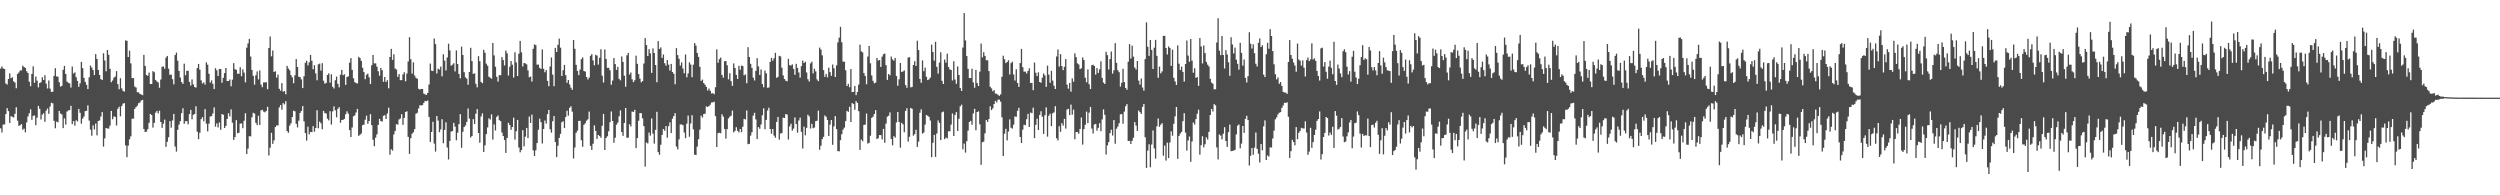<svg xmlns="http://www.w3.org/2000/svg" width="1920" height="150"><path d="M0 52.625h1v45.959H0zM1 51.045h1v50.761H1zM2 52.599h1v43.048H2zM3 52.972h1v42.616H3zM4 64.117h1v23.559H4zM5 64.904h1v18.127H5zM6 60.690h1v24.648H6zM7 56.360h1v38.029H7zM8 60.059h1v29.263H8zM9 59.322h1v30.405H9zM10 62.485h1v27.763H10zM11 63.361h1v24.101H11zM12 67.813h1v14.568H12zM13 56.758h1v35.912H13zM14 55.662h1v41.013H14zM15 54.064h1v42.107H15zM16 54.080h1v41.219H16zM17 50.436h1v49.244H17zM18 51.512h1v47.241H18zM19 52.180h1v49.473H19zM20 54.753h1v39.260H20zM21 56.085h1v33.430H21zM22 62.743h1v24.239H22zM23 66.188h1v17.770H23zM24 56.781h1v35.218H24zM25 50.958h1v38.047H25zM26 63.602h1v25.040H26zM27 58.754h1v37.344H27zM28 61.899h1v28.455H28zM29 67.049h1v14.291H29zM30 63.721h1v19.853H30zM31 63.158h1v28.606H31zM32 59.351h1v28.718H32zM33 61.455h1v25.555H33zM34 57.754h1v35.781H34zM35 64.236h1v20.737H35zM36 67.934h1v15.440H36zM37 61.814h1v25.589H37zM38 68.106h1v13.662H38zM39 70.555h1v8.418H39zM40 70.450h1v8.887H40zM41 58.271h1v34.479H41zM42 52.368h1v46.129H42zM43 58.681h1v34.767H43zM44 58.898h1v35.074H44zM45 63.169h1v22.005H45zM46 66.502h1v20.753H46zM47 65.893h1v21.986H47zM48 53.613h1v44.808H48zM49 50.599h1v40.279H49zM50 56.824h1v38.887H50zM51 62.636h1v23.090H51zM52 63.586h1v21.206H52zM53 64.066h1v20.583H53zM54 67.250h1v14.010H54zM55 51.075h1v44.332H55zM56 56.417h1v36.548H56zM57 55.577h1v40.945H57zM58 59.292h1v33.062H58zM59 62.089h1v31.197H59zM60 66.726h1v16.949H60zM61 64.014h1v22.600H61zM62 47.493h1v47.493H62zM63 52.311h1v38.841H63zM64 59.818h1v29.670H64zM65 62.906h1v22.465H65zM66 65.121h1v19.997H66zM67 68.383h1v12.524H67zM68 59.367h1v33.268H68zM69 50.377h1v49.155H69zM70 51.942h1v52.299H70zM71 53.806h1v42.508H71zM72 57.632h1v41.798H72zM73 41.551h1v53.391H73zM74 45.250h1v58.678H74zM75 53.712h1v39.244H75zM76 57.566h1v34.893H76zM77 60.791h1v28.690H77zM78 61.512h1v24.600H78zM79 40.915h1v71.674H79zM80 46.456h1v59.841H80zM81 54.723h1v43.593H81zM82 38.404h1v60.269H82zM83 42.041h1v56.760H83zM84 52.853h1v43.584H84zM85 63.153h1v22.039H85zM86 61.864h1v29.741H86zM87 59.635h1v29.787H87zM88 58.804h1v30.961H88zM89 54.620h1v41.743H89zM90 64.574h1v18.972H90zM91 68.546h1v13.410H91zM92 60.098h1v29.265H92zM93 67.914h1v13.580H93zM94 69.788h1v9.842H94zM95 70.358h1v8.837H95zM96 31.027h1v80.626H96zM97 31.329h1v89.410H97zM98 43.815h1v68.058H98zM99 38.935h1v68.088H99zM100 48.665h1v56.044H100zM101 60.008h1v31.158H101zM102 60.031h1v31.107H102zM103 66.470h1v17.146H103zM104 67.209h1v15.081H104zM105 70.855h1v10.307H105zM106 70.919h1v8.320H106zM107 72.123h1v6.596H107zM108 72.574h1v4.626H108zM109 73.125h1v3.577H109zM110 42.149h1v56.948H110zM111 50.599h1v50.798H111zM112 57.594h1v43.481H112zM113 58.234h1v40.931H113zM114 55.744h1v38.551H114zM115 64.515h1v23.007H115zM116 64.526h1v23.840H116zM117 54.648h1v43.364H117zM118 55.476h1v38.905H118zM119 61.414h1v25.115H119zM120 62.556h1v22.655H120zM121 63.295h1v23.815H121zM122 67.371h1v17.619H122zM123 61.073h1v32.632H123zM124 51.265h1v46.955H124zM125 51.038h1v43.980H125zM126 52.773h1v39.075H126zM127 44.259h1v68.555H127zM128 42.938h1v65.955H128zM129 52.725h1v52.675H129zM130 57.472h1v35.584H130zM131 57.319h1v40.743H131zM132 60.841h1v31.668H132zM133 64.792h1v22.723H133zM134 42.307h1v70.239H134zM135 40.345h1v76.089H135zM136 46.653h1v53.011H136zM137 54.499h1v41.265H137zM138 59.553h1v33.458H138zM139 63.066h1v23.806H139zM140 64.410h1v18.713H140zM141 48.882h1v46.195H141zM142 57.784h1v35.367H142zM143 54.414h1v38.601H143zM144 54.318h1v41.144H144zM145 62.883h1v24.728H145zM146 65.680h1v18.686H146zM147 61.008h1v30.645H147zM148 64.803h1v23.360H148zM149 66.815h1v20.666H149zM150 67.264h1v14.360H150zM151 52.215h1v48.905H151zM152 49.107h1v57.809H152zM153 53.513h1v48.415H153zM154 61.720h1v29.800H154zM155 64.087h1v25.937H155zM156 63.226h1v29.887H156zM157 64.996h1v18.810H157zM158 47.896h1v47.079H158zM159 49.715h1v51.185H159zM160 56.632h1v38.370H160zM161 63.460h1v26.049H161zM162 61.736h1v27.434H162zM163 64.368h1v22.749H163zM164 68.427h1v14.058H164zM165 52.391h1v44.868H165zM166 53.943h1v40.814H166zM167 58.321h1v39.555H167zM168 53.014h1v41.041H168zM169 53.002h1v46.664H169zM170 63.563h1v24.028H170zM171 59.763h1v28.404H171zM172 56.108h1v42.181H172zM173 52.233h1v44.479H173zM174 62.244h1v29.118H174zM175 62.217h1v24.765H175zM176 61.068h1v28.402H176zM177 66.286h1v17.757H177zM178 61.196h1v33.005H178zM179 48.502h1v58.967H179zM180 53.149h1v52.114H180zM181 53.638h1v38.647H181zM182 56.554h1v45.795H182zM183 56.687h1v45.236H183zM184 51.659h1v43.250H184zM185 58.511h1v36.255H185zM186 53.268h1v45.193H186zM187 55.767h1v36.935H187zM188 63.249h1v23.751H188zM189 36.587h1v81.702H189zM190 33.341h1v80.830H190zM191 29.828h1v74.748H191zM192 43.403h1v61.333H192zM193 53.709h1v36.404H193zM194 58.154h1v28.500H194zM195 64.982h1v22.238H195zM196 57.843h1v36.459H196zM197 54.822h1v41.258H197zM198 60.992h1v27.903H198zM199 54.096h1v41.869H199zM200 64.952h1v19.837H200zM201 66.948h1v17.388H201zM202 63.300h1v22.417H202zM203 63.261h1v23.016H203zM204 63.146h1v22.153H204zM205 68.518h1v13.504H205zM206 36.797h1v82.645H206zM207 28.001h1v85.437H207zM208 43.286h1v58.710H208zM209 38.750h1v71.720H209zM210 55.293h1v52.476H210zM211 54.726h1v42.854H211zM212 59.651h1v36.683H212zM213 57.269h1v39.013H213zM214 68.211h1v14.294H214zM215 69.621h1v10.998H215zM216 63.849h1v20.396H216zM217 70.393h1v8.768H217zM218 69.875h1v10.304H218zM219 72.400h1v5.301H219zM220 50.565h1v50.098H220zM221 52.604h1v49.370H221zM222 53.952h1v42.517H222zM223 57.697h1v36.999H223zM224 59.413h1v30.496H224zM225 63.899h1v21.133H225zM226 57.784h1v27.731H226zM227 45.339h1v49.727H227zM228 51.448h1v46.413H228zM229 58.907h1v33.755H229zM230 59.219h1v27.525H230zM231 60.963h1v24.213H231zM232 67.644h1v13.802H232zM233 58.575h1v34.630H233zM234 48.239h1v53.998H234zM235 46.639h1v61.329H235zM236 50.237h1v47.067H236zM237 47.855h1v55.291H237zM238 42.192h1v59.129H238zM239 46.662h1v54.824H239zM240 53.206h1v43.643H240zM241 50.095h1v51.002H241zM242 56.394h1v41.892H242zM243 61.633h1v22.982H243zM244 49.395h1v49.132H244zM245 48.855h1v44.577H245zM246 54.234h1v40.453H246zM247 48.555h1v50.775H247zM248 61.947h1v23.245H248zM249 64.238h1v22.586H249zM250 63.622h1v23.570H250zM251 57.584h1v33.536H251zM252 56.328h1v36.140H252zM253 63.506h1v21.895H253zM254 57.060h1v38.615H254zM255 66.614h1v18.965H255zM256 67.950h1v13.749H256zM257 61.626h1v23.096H257zM258 58.765h1v31.345H258zM259 64.391h1v19.238H259zM260 67.090h1v15.166H260zM261 57.339h1v36.919H261zM262 53.719h1v38.461H262zM263 57.749h1v34.277H263zM264 57.051h1v34.243H264zM265 65.199h1v22.540H265zM266 59.143h1v26.376H266zM267 58.642h1v28.661H267zM268 48.116h1v51.817H268zM269 44.575h1v60.661H269zM270 53.664h1v44.245H270zM271 60.130h1v29.192H271zM272 63.135h1v25.477H272zM273 63.815h1v22.556H273zM274 64.119h1v19.560H274zM275 43.659h1v60.702H275zM276 44.591h1v58.955H276zM277 46.779h1v55.708H277zM278 51.991h1v44.158H278zM279 55.332h1v40.386H279zM280 60.802h1v31.155H280zM281 57.397h1v31.439H281zM282 56.525h1v38.578H282zM283 59.344h1v33.659H283zM284 64.572h1v23.149H284zM285 50.121h1v45.982H285zM286 42.229h1v65.121H286zM287 48.656h1v63.625H287zM288 48.704h1v57.040H288zM289 51.176h1v52.011H289zM290 54.721h1v41.217H290zM291 58.136h1v33.165H291zM292 52.190h1v40.860H292zM293 53.966h1v39.434H293zM294 62.805h1v26.134H294zM295 59.159h1v29.320H295zM296 62.913h1v28.503H296zM297 61.585h1v25.575H297zM298 67.815h1v14.914H298zM299 43.751h1v75.085H299zM300 37.511h1v77.110H300zM301 45.973h1v69.674H301zM302 41.673h1v61.574H302zM303 52.629h1v47.946H303zM304 53.405h1v41.945H304zM305 58.969h1v36.795H305zM306 56.895h1v34.854H306zM307 61.585h1v29.471H307zM308 61.480h1v26.216H308zM309 57.150h1v38.745H309zM310 55.508h1v34.991H310zM311 62.428h1v23.614H311zM312 56.490h1v28.974H312zM313 47.207h1v57.891H313zM314 28.592h1v89.557H314zM315 45.444h1v60.741H315zM316 56.536h1v46.243H316zM317 47.880h1v53.687H317zM318 58.076h1v41.087H318zM319 59.786h1v27.576H319zM320 60.514h1v26.134H320zM321 68.138h1v15.179H321zM322 68.745h1v12.096H322zM323 68.278h1v12.698H323zM324 68.317h1v12.376H324zM325 71.807h1v7.267H325zM326 72.441h1v5.065H326zM327 72.915h1v4.875H327zM328 71.361h1v5.782H328zM329 64.888h1v24.907H329zM330 48.843h1v60.157H330zM331 54.268h1v47.102H331zM332 54.572h1v38.985H332zM333 29.588h1v80.720H333zM334 33.872h1v82.553H334zM335 56.435h1v32.629H335zM336 52.673h1v39.924H336zM337 53.421h1v48.102H337zM338 51.077h1v48.344H338zM339 58.548h1v32.975H339zM340 41.700h1v68.324H340zM341 46.529h1v53.270H341zM342 54.142h1v39.819H342zM343 44.126h1v69.193H343zM344 33.598h1v88.877H344zM345 38.692h1v69.541H345zM346 50.436h1v50.610H346zM347 49.644h1v51.015H347zM348 48.598h1v45.740H348zM349 54.824h1v42.400H349zM350 38.759h1v68.955H350zM351 49.205h1v52.737H351zM352 56.781h1v38.532H352zM353 60.155h1v27.500H353zM354 35.765h1v77.758H354zM355 42.181h1v59.001H355zM356 55.449h1v42.151H356zM357 59.399h1v36.976H357zM358 60.455h1v33.192H358zM359 65.076h1v18.230H359zM360 55.291h1v35.866H360zM361 36.708h1v68.928H361zM362 46.946h1v57.493H362zM363 56.705h1v34.811H363zM364 56.342h1v38.947H364zM365 64.336h1v22.982H365zM366 67.078h1v16.734H366zM367 43.144h1v58.978H367zM368 47.015h1v62.583H368zM369 62.945h1v26.498H369zM370 63.881h1v23.186H370zM371 38.271h1v78.454H371zM372 40.489h1v71.120H372zM373 48.896h1v54.087H373zM374 50.500h1v47.385H374zM375 58.878h1v32.021H375zM376 59.729h1v32.064H376zM377 60.459h1v27.420H377zM378 33.030h1v74.199H378zM379 42.533h1v53.011H379zM380 51.260h1v49.004H380zM381 58.976h1v30.769H381zM382 62.650h1v26.047H382zM383 57.671h1v34.618H383zM384 57.820h1v35.234H384zM385 43.874h1v57.907H385zM386 46.145h1v58.294H386zM387 50.267h1v57.312H387zM388 38.825h1v78.616H388zM389 40.915h1v65.007H389zM390 58.024h1v36.275H390zM391 51.242h1v44.792H391zM392 46.896h1v52.808H392zM393 49.738h1v47.811H393zM394 59.553h1v30.794H394zM395 40.134h1v67.060H395zM396 47.914h1v52.908H396zM397 58.347h1v33.760H397zM398 41.235h1v72.089H398zM399 31.458h1v85.551H399zM400 40.199h1v75.053H400zM401 51.043h1v48.935H401zM402 48.372h1v64.039H402zM403 48.713h1v56.266H403zM404 49.468h1v48.788H404zM405 54.046h1v52.048H405zM406 59.363h1v30.125H406zM407 58.765h1v35.685H407zM408 62.601h1v25.394H408zM409 37.470h1v78.024H409zM410 34.042h1v85.748H410zM411 34.637h1v80.832H411zM412 49.617h1v60.265H412zM413 49.594h1v50.050H413zM414 52.114h1v39.036H414zM415 52.947h1v40.917H415zM416 37.935h1v72.233H416zM417 52.819h1v46.262H417zM418 55.502h1v37.067H418zM419 53.792h1v41.123H419zM420 62.116h1v25.582H420zM421 66.206h1v18.221H421zM422 51.100h1v48.157H422zM423 44.122h1v57.749H423zM424 57.319h1v35.836H424zM425 66.183h1v22.941H425zM426 36.749h1v72.306H426zM427 39.940h1v80.743H427zM428 34.387h1v77.541H428zM429 29.668h1v76.204H429zM430 36.596h1v66.158H430zM431 58.408h1v35.433H431zM432 53.925h1v39.226H432zM433 49.816h1v48.550H433zM434 57.770h1v32.087H434zM435 63.556h1v21.497H435zM436 61.377h1v27.470H436zM437 64.888h1v17.942H437zM438 67.385h1v14.291H438zM439 68.944h1v16.802H439zM440 30.672h1v91.056H440zM441 37.500h1v75.806H441zM442 49.763h1v52.217H442zM443 54.478h1v45.870H443zM444 57.699h1v35.184H444zM445 53.382h1v39.384H445zM446 45.415h1v62.292H446zM447 44.078h1v68.600H447zM448 54.529h1v41.329H448zM449 55.007h1v39.706H449zM450 59.063h1v33.632H450zM451 61.054h1v30.592H451zM452 59.605h1v26.090H452zM453 42.911h1v69.054H453zM454 41.599h1v73.533H454zM455 46.387h1v64.025H455zM456 50.185h1v46.111H456zM457 42.062h1v58.454H457zM458 42.705h1v63.988H458zM459 49.626h1v54.012H459zM460 44.334h1v60.136H460zM461 37.848h1v67.934H461zM462 58.136h1v38.493H462zM463 63.400h1v24.088H463zM464 37.983h1v77.209H464zM465 45.261h1v60.732H465zM466 52.105h1v52.517H466zM467 52.071h1v48.793H467zM468 54.016h1v39.848H468zM469 65.073h1v20.522H469zM470 61.855h1v31.084H470zM471 44.586h1v65.094H471zM472 49.228h1v56.559H472zM473 53.730h1v42.057H473zM474 51.357h1v42.796H474zM475 60.578h1v28.775H475zM476 61.702h1v23.096H476zM477 43.357h1v58.056H477zM478 47.569h1v56.797H478zM479 58.143h1v36.271H479zM480 66.589h1v16.349H480zM481 42.508h1v63.258H481zM482 40.624h1v65.119H482zM483 57.259h1v38.155H483zM484 55.698h1v41.444H484zM485 60.931h1v24.742H485zM486 63.103h1v22.909H486zM487 61.652h1v22.710H487zM488 42.730h1v71.015H488zM489 48.985h1v57.044H489zM490 56.905h1v35.804H490zM491 60.416h1v26.443H491zM492 63.242h1v23.767H492zM493 62.283h1v28.658H493zM494 48.775h1v48.072H494zM495 29.304h1v98.662H495zM496 34.600h1v74.892H496zM497 42.984h1v67.204H497zM498 37.766h1v64.025H498zM499 40.956h1v63.174H499zM500 55.957h1v35.017H500zM501 37.152h1v65.488H501zM502 40.686h1v69.619H502zM503 49.903h1v49.850H503zM504 63.201h1v22.662H504zM505 31.577h1v85.249H505zM506 37.564h1v81.322H506zM507 36.406h1v74.755H507zM508 44.444h1v59.196H508zM509 41.805h1v57.271H509zM510 48.521h1v51.897H510zM511 50.439h1v46.360H511zM512 46.062h1v59.651H512zM513 49.590h1v47.344H513zM514 54.172h1v39.846H514zM515 49.081h1v53.128H515zM516 55.282h1v35.866H516zM517 56.692h1v32.387H517zM518 64.700h1v22.181H518zM519 36.946h1v75.581H519zM520 42.329h1v72.345H520zM521 45.154h1v61.880H521zM522 50.311h1v45.293H522zM523 47.923h1v47.642H523zM524 52.638h1v43.524H524zM525 56.282h1v45.504H525zM526 41.805h1v64.309H526zM527 59.404h1v35.582H527zM528 56.376h1v32.371H528zM529 47.848h1v57.150H529zM530 49.548h1v45.296H530zM531 59.285h1v29.198H531zM532 49.654h1v49.702H532zM533 33.083h1v85.693H533zM534 35.028h1v84.000H534zM535 40.647h1v71.922H535zM536 43.680h1v63.217H536zM537 51.308h1v48.269H537zM538 62.091h1v26.729H538zM539 61.139h1v29.148H539zM540 63.808h1v23.788H540zM541 65.089h1v22.186H541zM542 66.724h1v14.973H542zM543 69.475h1v12.632H543zM544 67.980h1v13.550H544zM545 69.756h1v10.691H545zM546 71.761h1v6.988H546zM547 71.539h1v7.075H547zM548 72.404h1v5.727H548zM549 66.948h1v22.311H549zM550 37.910h1v75.005H550zM551 48.198h1v54.037H551zM552 45.422h1v56.536H552zM553 44.225h1v58.136H553zM554 57.541h1v30.224H554zM555 59.651h1v29.967H555zM556 47.051h1v51.965H556zM557 46.838h1v59.626H557zM558 50.137h1v49.111H558zM559 60.910h1v30.045H559zM560 56.200h1v33.378H560zM561 62.377h1v26.445H561zM562 65.957h1v19.020H562zM563 48.701h1v52.988H563zM564 52.167h1v48.331H564zM565 57.488h1v40.215H565zM566 60.610h1v39.890H566zM567 50.528h1v51.153H567zM568 53.540h1v45.550H568zM569 50.356h1v51.194H569zM570 50.800h1v46.529H570zM571 57.797h1v33.476H571zM572 57.188h1v34.573H572zM573 63.922h1v20.908H573zM574 36.243h1v74.483H574zM575 43.783h1v66.650H575zM576 48.983h1v55.165H576zM577 52.128h1v49.427H577zM578 59.589h1v29.171H578zM579 61.816h1v24.811H579zM580 54.421h1v37.337H580zM581 44.703h1v62.112H581zM582 51.036h1v46.555H582zM583 57.564h1v41.297H583zM584 53.357h1v42.208H584zM585 64.508h1v24.035H585zM586 67.035h1v16.159H586zM587 54.156h1v45.081H587zM588 56.337h1v35.781H588zM589 67.408h1v17.471H589zM590 67.181h1v15.541H590zM591 47.603h1v51.453H591zM592 44.485h1v58.191H592zM593 46.607h1v52.464H593zM594 44.753h1v59.381H594zM595 40.592h1v65.188H595zM596 59.811h1v33.836H596zM597 58.967h1v30.835H597zM598 42.831h1v64.375H598zM599 43.332h1v59.173H599zM600 52.000h1v50.244H600zM601 57.893h1v32.476H601zM602 60.681h1v29.947H602zM603 61.993h1v25.610H603zM604 62.432h1v25.557H604zM605 45.195h1v61.956H605zM606 50.040h1v47.058H606zM607 50.352h1v44.671H607zM608 49.464h1v50.899H608zM609 52.865h1v45.889H609zM610 57.424h1v32.714H610zM611 48.983h1v46.275H611zM612 52.123h1v49.759H612zM613 55.646h1v36.868H613zM614 59.640h1v30.654H614zM615 50.798h1v50.404H615zM616 46.614h1v67.454H616zM617 48.457h1v48.768H617zM618 47.392h1v56.568H618zM619 55.648h1v42.545H619zM620 60.883h1v27.214H620zM621 62.615h1v26.784H621zM622 48.715h1v50.011H622zM623 47.337h1v47.779H623zM624 56.362h1v42.096H624zM625 52.778h1v45.156H625zM626 54.822h1v38.258H626zM627 60.990h1v31.757H627zM628 62.327h1v22.678H628zM629 36.580h1v78.417H629zM630 38.109h1v73.759H630zM631 42.476h1v64.387H631zM632 53.806h1v51.302H632zM633 59.001h1v29.681H633zM634 56.760h1v33.012H634zM635 59.377h1v32.808H635zM636 51.956h1v52.508H636zM637 55.405h1v40.297H637zM638 58.228h1v33.945H638zM639 49.562h1v61.652H639zM640 52.423h1v44.673H640zM641 59.127h1v30.054H641zM642 50.157h1v48.994H642zM643 32.581h1v83.450H643zM644 28.919h1v87.332H644zM645 20.590h1v87.080H645zM646 32.476h1v70.615H646zM647 47.285h1v52.265H647zM648 47.367h1v50.620H648zM649 53.973h1v39.070H649zM650 66.085h1v19.073H650zM651 64.375h1v21.542H651zM652 66.971h1v15.060H652zM653 52.988h1v40.725H653zM654 70.724h1v8.432H654zM655 70.537h1v9.412H655zM656 65.975h1v18.306H656zM657 73.048h1v4.660H657zM658 70.638h1v8.395H658zM659 64.970h1v20.435H659zM660 34.284h1v80.800H660zM661 39.420h1v67.776H661zM662 40.192h1v68.301H662zM663 56.104h1v39.837H663zM664 58.326h1v37.351H664zM665 64.728h1v22.488H665zM666 43.394h1v66.866H666zM667 35.346h1v74.325H667zM668 48.596h1v55.664H668zM669 57.962h1v32.547H669zM670 62.036h1v27.610H670zM671 63.963h1v23.646H671zM672 63.444h1v21.162H672zM673 44.474h1v62.258H673zM674 46.527h1v59.672H674zM675 46.058h1v57.664H675zM676 51.430h1v52.368H676zM677 43.497h1v63.579H677zM678 41.663h1v57.349H678zM679 41.125h1v68.481H679zM680 50.093h1v44.854H680zM681 61.338h1v28.283H681zM682 56.877h1v32.009H682zM683 57.841h1v28.464H683zM684 43.435h1v63.304H684zM685 45.596h1v66.030H685zM686 46.587h1v57.994H686zM687 44.479h1v61.224H687zM688 58.399h1v35.680H688zM689 65.824h1v20.130H689zM690 60.871h1v32.810H690zM691 48.402h1v64.986H691zM692 55.231h1v39.150H692zM693 54.840h1v40.661H693zM694 54.060h1v47.509H694zM695 65.343h1v19.885H695zM696 67.415h1v15.745H696zM697 44.199h1v64.570H697zM698 43.938h1v61.068H698zM699 67.142h1v15.756H699zM700 66.726h1v16.825H700zM701 49.889h1v54.316H701zM702 46.978h1v56.108H702zM703 50.656h1v49.047H703zM704 31.245h1v81.601H704zM705 38.464h1v70.299H705zM706 60.635h1v25.948H706zM707 63.611h1v20.368H707zM708 46.374h1v56.207H708zM709 54.691h1v47.072H709zM710 51.913h1v43.771H710zM711 58.928h1v29.457H711zM712 61.485h1v27.379H712zM713 60.910h1v28.915H713zM714 59.569h1v33.014H714zM715 34.316h1v86.391H715zM716 39.910h1v69.786H716zM717 46.598h1v57.010H717zM718 32.117h1v88.339H718zM719 51.363h1v51.217H719zM720 56.527h1v35.985H720zM721 48.083h1v46.330H721zM722 40.141h1v67.497H722zM723 62.000h1v24.282H723zM724 64.536h1v21.188H724zM725 45.728h1v61.146H725zM726 48.104h1v57.495H726zM727 41.238h1v65.124H727zM728 51.494h1v49.331H728zM729 53.371h1v47.447H729zM730 53.725h1v41.968H730zM731 61.796h1v25.404H731zM732 47.040h1v57.420H732zM733 61.066h1v27.180H733zM734 64.339h1v21.764H734zM735 51.038h1v49.585H735zM736 57.616h1v33.588H736zM737 67.616h1v14.046H737zM738 69.862h1v10.501H738zM739 36.486h1v78.184H739zM740 10.046h1v100.246H740zM741 31.004h1v86.169H741zM742 43.046h1v65.378H742zM743 52.879h1v47.445H743zM744 59.958h1v33.728H744zM745 59.965h1v32.813H745zM746 52.769h1v43.082H746zM747 63.279h1v23.845H747zM748 67.387h1v16.225H748zM749 53.751h1v46.266H749zM750 63.812h1v22.211H750zM751 66.060h1v19.423H751zM752 55.014h1v40.494H752zM753 33.479h1v93.141H753zM754 44.087h1v65.192H754zM755 40.084h1v68.678H755zM756 42.902h1v59.502H756zM757 46.236h1v45.921H757zM758 46.319h1v47.260H758zM759 54.600h1v36.777H759zM760 66.614h1v15.042H760zM761 67.884h1v16.718H761zM762 70.104h1v13.108H762zM763 69.237h1v10.629H763zM764 71.871h1v5.608H764zM765 72.013h1v6.658H765zM766 72.908h1v3.694H766zM767 73.618h1v2.852H767zM768 72.494h1v5.608H768zM769 58.926h1v31.197H769zM770 42.773h1v77.062H770zM771 45.513h1v57.198H771zM772 48.509h1v50.430H772zM773 47.589h1v60.246H773zM774 46.289h1v54.742H774zM775 57.204h1v34.509H775zM776 48.493h1v49.594H776zM777 47.372h1v51.400H777zM778 57.166h1v38.571H778zM779 61.837h1v27.599H779zM780 53.213h1v36.475H780zM781 63.769h1v21.323H781zM782 66.747h1v16.029H782zM783 48.434h1v56.744H783zM784 37.569h1v72.269H784zM785 51.633h1v47.935H785zM786 55.055h1v40.805H786zM787 54.966h1v41.210H787zM788 56.499h1v35.069H788zM789 54.543h1v32.922H789zM790 52.460h1v45.012H790zM791 63.739h1v22.705H791zM792 63.609h1v23.309H792zM793 69.255h1v13.422H793zM794 47.999h1v58.072H794zM795 55.868h1v40.031H795zM796 58.401h1v32.803H796zM797 55.543h1v44.273H797zM798 62.993h1v25.255H798zM799 63.547h1v21.918H799zM800 59.642h1v30.034H800zM801 56.429h1v46.436H801zM802 57.882h1v30.624H802zM803 66.714h1v15.770H803zM804 50.359h1v54.616H804zM805 57.291h1v31.657H805zM806 63.535h1v23.774H806zM807 54.373h1v42.513H807zM808 61.922h1v25.097H808zM809 65.838h1v20.471H809zM810 68.344h1v13.234H810zM811 43.348h1v62.833H811zM812 37.981h1v69.871H812zM813 51.080h1v45.879H813zM814 41.572h1v59.653H814zM815 50.757h1v43.881H815zM816 53.865h1v42.602H816zM817 51.286h1v40.006H817zM818 45.374h1v53.405H818zM819 64.966h1v19.153H819zM820 68.120h1v15.436H820zM821 63.723h1v24.683H821zM822 70.422h1v9.888H822zM823 60.235h1v27.876H823zM824 62.755h1v21.481H824zM825 40.972h1v65.964H825zM826 43.872h1v57.523H826zM827 48.660h1v52.757H827zM828 49.498h1v53.236H828zM829 53.078h1v45.953H829zM830 52.446h1v37.823H830zM831 44.083h1v66.991H831zM832 46.124h1v53.053H832zM833 59.704h1v36.143H833zM834 63.167h1v22.543H834zM835 53.281h1v41.359H835zM836 64.732h1v21.778H836zM837 68.333h1v13.815H837zM838 50.075h1v48.644H838zM839 49.715h1v52.844H839zM840 50.665h1v44.943H840zM841 57.271h1v37.930H841zM842 52.256h1v48.074H842zM843 55.998h1v42.201H843zM844 53.238h1v41.370H844zM845 47.127h1v53.622H845zM846 59.825h1v31.867H846zM847 63.407h1v20.627H847zM848 64.458h1v23.689H848zM849 39.766h1v78.902H849zM850 42.329h1v69.335H850zM851 53.403h1v55.758H851zM852 45.383h1v56.886H852zM853 39.585h1v60.047H853zM854 56.502h1v47.585H854zM855 53.984h1v38.221H855zM856 33.112h1v77.271H856zM857 48.262h1v50.622H857zM858 53.931h1v43.291H858zM859 55.435h1v39.240H859zM860 66.488h1v21.313H860zM861 63.609h1v24.001H861zM862 52.819h1v42.206H862zM863 63.025h1v22.687H863zM864 67.541h1v14.058H864zM865 68.962h1v11.037H865zM866 47.372h1v60.938H866zM867 33.886h1v74.318H867zM868 45.010h1v65.556H868zM869 35.060h1v73.071H869zM870 43.522h1v62.254H870zM871 51.874h1v41.865H871zM872 53.380h1v43.064H872zM873 46.864h1v53.689H873zM874 61.887h1v23.019H874zM875 64.982h1v21.133H875zM876 60.322h1v27.200H876zM877 67.248h1v14.804H877zM878 69.653h1v10.190H878zM879 45.435h1v60.001H879zM880 17.148h1v111.841H880zM881 35.912h1v79.752H881zM882 42.913h1v67.941H882zM883 30.739h1v97.733H883zM884 38.303h1v72.677H884zM885 52.959h1v47.250H885zM886 36.603h1v77.399H886zM887 30.613h1v91.264H887zM888 42.870h1v54.172H888zM889 59.752h1v31.270H889zM890 51.125h1v46.241H890zM891 56.307h1v39.448H891zM892 54.840h1v39.787H892zM893 27.537h1v92.013H893zM894 27.548h1v84.295H894zM895 36.882h1v86.485H895zM896 41.837h1v67.731H896zM897 35.703h1v85.748H897zM898 36.804h1v72.668H898zM899 50.578h1v50.297H899zM900 38.166h1v66.069H900zM901 59.740h1v35.339H901zM902 62.565h1v26.779H902zM903 65.213h1v16.951H903zM904 34.863h1v87.149H904zM905 48.919h1v55.467H905zM906 53.778h1v48.777H906zM907 51.187h1v50.070H907zM908 55.225h1v37.786H908zM909 62.677h1v24.277H909zM910 49.136h1v52.760H910zM911 31.128h1v84.556H911zM912 42.689h1v65.252H912zM913 47.443h1v57.394H913zM914 29.935h1v94.318H914zM915 46.614h1v62.052H915zM916 55.863h1v38.235H916zM917 52.416h1v43.208H917zM918 59.791h1v31.682H918zM919 59.168h1v28.207H919zM920 65.943h1v18.297H920zM921 29.251h1v89.513H921zM922 35.696h1v75.774H922zM923 48.740h1v55.923H923zM924 34.923h1v78.218H924zM925 40.764h1v70.038H925zM926 47.548h1v57.932H926zM927 49.690h1v57.488H927zM928 51.045h1v50.235H928zM929 60.528h1v27.793H929zM930 63.375h1v20.290H930zM931 64.311h1v21.364H931zM932 68.562h1v11.410H932zM933 68.573h1v12.302H933zM934 32.634h1v80.571H934zM935 13.980h1v108.424H935zM936 38.896h1v64.414H936zM937 42.320h1v61.798H937zM938 27.601h1v79.465H938zM939 42.215h1v60.468H939zM940 52.558h1v45.138H940zM941 38.486h1v69.814H941zM942 41.840h1v70.951H942zM943 47.818h1v53.696H943zM944 58.216h1v37.498H944zM945 28.601h1v87.545H945zM946 34.145h1v81.784H946zM947 41.045h1v74.572H947zM948 36.541h1v78.566H948zM949 45.843h1v57.367H949zM950 49.006h1v47.514H950zM951 53.435h1v42.155H951zM952 32.874h1v81.061H952zM953 40.615h1v69.651H953zM954 50.443h1v46.339H954zM955 45.692h1v56.369H955zM956 59.809h1v31.474H956zM957 63.325h1v25.621H957zM958 58.507h1v33.726H958zM959 24.776h1v102.335H959zM960 33.593h1v86.057H960zM961 37.248h1v76.458H961zM962 34.064h1v84.844H962zM963 40.869h1v72.535H963zM964 48.935h1v52.876H964zM965 51.038h1v63.286H965zM966 32.849h1v85.197H966zM967 29.535h1v95.293H967zM968 36.122h1v74.524H968zM969 34.751h1v80.658H969zM970 57.301h1v39.700H970zM971 59.205h1v33.279H971zM972 41.695h1v81.187H972zM973 32.854h1v86.531H973zM974 37.404h1v82.885H974zM975 22.350h1v90.873H975zM976 27.631h1v85.675H976zM977 39.217h1v67.202H977zM978 49.342h1v50.938H978zM979 57.035h1v34.618H979zM980 60.963h1v29.130H980zM981 59.447h1v28.423H981zM982 64.343h1v22.231H982zM983 63.020h1v23.117H983zM984 66.021h1v16.832H984zM985 70.571h1v10.414H985zM986 71.027h1v7.942H986zM987 71.100h1v7.977H987zM988 72.086h1v6.468H988zM989 47.589h1v42.114H989zM990 30.780h1v90.548H990zM991 42.224h1v73.917H991zM992 45.039h1v62.341H992zM993 48.006h1v61.084H993zM994 50.356h1v61.285H994zM995 55.071h1v42.567H995zM996 33.449h1v73.450H996zM997 45.737h1v56.232H997zM998 46.628h1v53.876H998zM999 50.434h1v47.713H999zM1000 46.362h1v52.254H1000zM1001 51.965h1v46.754H1001zM1002 58.743h1v34.463H1002zM1003 46.172h1v55.602H1003zM1004 44.183h1v74.764H1004zM1005 46.914h1v69.521H1005zM1006 45.566h1v52.583H1006zM1007 33.344h1v80.193H1007zM1008 45.683h1v63.476H1008zM1009 44.845h1v58.852H1009zM1010 46.779h1v52.810H1010zM1011 54.472h1v38.345H1011zM1012 58.415h1v32.970H1012zM1013 61.846h1v23.779H1013zM1014 37.136h1v85.410H1014zM1015 36.623h1v81.814H1015zM1016 51.075h1v54.124H1016zM1017 47.665h1v54.446H1017zM1018 55.085h1v34.749H1018zM1019 60.473h1v30.267H1019zM1020 51.160h1v52.911H1020zM1021 46.536h1v55.309H1021zM1022 52.059h1v51.569H1022zM1023 57.033h1v40.292H1023zM1024 32.094h1v81.532H1024zM1025 62.187h1v23.096H1025zM1026 65.192h1v23.618H1026zM1027 49.590h1v49.935H1027zM1028 52.677h1v46.211H1028zM1029 56.394h1v41.071H1029zM1030 59.312h1v31.423H1030zM1031 39.356h1v65.520H1031zM1032 37.852h1v71.381H1032zM1033 40.075h1v68.614H1033zM1034 51.203h1v53.490H1034zM1035 57.248h1v44.410H1035zM1036 54.641h1v39.411H1036zM1037 62.700h1v29.416H1037zM1038 43.556h1v70.306H1038zM1039 39.084h1v65.833H1039zM1040 55.069h1v39.551H1040zM1041 59.525h1v34.694H1041zM1042 64.574h1v21.048H1042zM1043 60.464h1v27.974H1043zM1044 50.148h1v52.464H1044zM1045 43.847h1v69.466H1045zM1046 34.728h1v68.118H1046zM1047 45.985h1v58.504H1047zM1048 44.769h1v59.042H1048zM1049 45.541h1v58.472H1049zM1050 57.323h1v33.783H1050zM1051 36.037h1v68.438H1051zM1052 38.770h1v74.206H1052zM1053 51.611h1v44.456H1053zM1054 54.048h1v41.643H1054zM1055 51.448h1v46.490H1055zM1056 54.126h1v40.196H1056zM1057 57.788h1v34.971H1057zM1058 48.312h1v55.202H1058zM1059 39.246h1v78.941H1059zM1060 50.228h1v57.552H1060zM1061 56.607h1v41.837H1061zM1062 44.305h1v74.293H1062zM1063 47.921h1v56.310H1063zM1064 51.563h1v46.795H1064zM1065 53.998h1v46.165H1065zM1066 54.250h1v39.629H1066zM1067 54.575h1v41.190H1067zM1068 63.615h1v22.570H1068zM1069 39.278h1v79.827H1069zM1070 26.816h1v89.243H1070zM1071 34.307h1v80.869H1071zM1072 38.990h1v73.659H1072zM1073 48.560h1v47.047H1073zM1074 58.006h1v34.323H1074zM1075 38.514h1v71.700H1075zM1076 40.572h1v65.968H1076zM1077 51.535h1v46.438H1077zM1078 54.412h1v39.288H1078zM1079 45.781h1v56.747H1079zM1080 58.930h1v33.295H1080zM1081 64.151h1v24.538H1081zM1082 46.289h1v55.465H1082zM1083 49.338h1v47.376H1083zM1084 55.616h1v42.224H1084zM1085 53.460h1v43.327H1085zM1086 25.562h1v95.302H1086zM1087 30.785h1v99.479H1087zM1088 41.048h1v81.253H1088zM1089 27.809h1v85.858H1089zM1090 28.986h1v87.508H1090zM1091 46.880h1v62.400H1091zM1092 50.272h1v48.445H1092zM1093 49.759h1v54.900H1093zM1094 60.004h1v29.258H1094zM1095 63.087h1v22.627H1095zM1096 64.815h1v21.016H1096zM1097 63.927h1v19.405H1097zM1098 63.872h1v19.505H1098zM1099 50.885h1v44.824H1099zM1100 37.294h1v77.488H1100zM1101 42.851h1v78.589H1101zM1102 38.157h1v64.304H1102zM1103 40.945h1v61.823H1103zM1104 51.485h1v45.788H1104zM1105 52.251h1v41.176H1105zM1106 37.949h1v73.920H1106zM1107 42.995h1v63.215H1107zM1108 46.165h1v59.795H1108zM1109 41.524h1v62.206H1109zM1110 44.142h1v59.193H1110zM1111 55.705h1v39.908H1111zM1112 61.684h1v29.510H1112zM1113 51.828h1v50.208H1113zM1114 40.025h1v74.913H1114zM1115 40.471h1v77.110H1115zM1116 38.155h1v63.902H1116zM1117 34.335h1v73.347H1117zM1118 44.593h1v58.282H1118zM1119 38.697h1v73.716H1119zM1120 42.783h1v64.746H1120zM1121 51.890h1v44.788H1121zM1122 56.534h1v33.078H1122zM1123 60.594h1v26.054H1123zM1124 36.301h1v86.934H1124zM1125 38.285h1v62.716H1125zM1126 45.426h1v54.087H1126zM1127 38.963h1v68.124H1127zM1128 56.202h1v31.851H1128zM1129 59.013h1v30.418H1129zM1130 44.671h1v54.227H1130zM1131 46.024h1v54.808H1131zM1132 52.483h1v46.204H1132zM1133 53.492h1v41.446H1133zM1134 33.046h1v72.881H1134zM1135 55.101h1v40.858H1135zM1136 59.280h1v30.691H1136zM1137 51.668h1v51.130H1137zM1138 47.289h1v51.382H1138zM1139 53.867h1v40.681H1139zM1140 58.557h1v32.252H1140zM1141 41.812h1v66.895H1141zM1142 43.405h1v65.993H1142zM1143 49.477h1v56.696H1143zM1144 52.659h1v49.905H1144zM1145 59.869h1v35.493H1145zM1146 56.243h1v38.054H1146zM1147 55.486h1v35.863H1147zM1148 35.278h1v74.583H1148zM1149 40.562h1v65.760H1149zM1150 48.056h1v61.189H1150zM1151 58.074h1v34.309H1151zM1152 60.354h1v28.368H1152zM1153 61.290h1v25.289H1153zM1154 41.924h1v67.980H1154zM1155 28.837h1v97.371H1155zM1156 34.403h1v86.659H1156zM1157 41.089h1v66.085H1157zM1158 43.645h1v61.844H1158zM1159 43.536h1v62.068H1159zM1160 54.215h1v40.947H1160zM1161 41.146h1v63.979H1161zM1162 53.387h1v44.394H1162zM1163 55.318h1v36.946H1163zM1164 55.508h1v35.149H1164zM1165 46.179h1v58.580H1165zM1166 33.412h1v79.106H1166zM1167 26.846h1v74.403H1167zM1168 49.466h1v61.752H1168zM1169 49.274h1v54.559H1169zM1170 51.336h1v44.836H1170zM1171 54.364h1v43.904H1171zM1172 51.512h1v48.580H1172zM1173 50.102h1v43.758H1173zM1174 57.243h1v36.520H1174zM1175 49.386h1v62.613H1175zM1176 59.910h1v29.647H1176zM1177 62.473h1v24.740H1177zM1178 51.844h1v38.351H1178zM1179 32.705h1v84.579H1179zM1180 40.169h1v70.418H1180zM1181 41.315h1v71.601H1181zM1182 44.769h1v63.258H1182zM1183 49.294h1v53.865H1183zM1184 53.107h1v48.553H1184zM1185 56.726h1v40.366H1185zM1186 43.492h1v54.680H1186zM1187 52.263h1v46.914H1187zM1188 63.702h1v21.618H1188zM1189 49.695h1v51.842H1189zM1190 52.325h1v49.551H1190zM1191 61.267h1v25.552H1191zM1192 31.306h1v74.277H1192zM1193 35.937h1v83.276H1193zM1194 34.270h1v88.605H1194zM1195 42.501h1v77.163H1195zM1196 35.351h1v72.949H1196zM1197 53.110h1v47.960H1197zM1198 59.180h1v35.754H1198zM1199 57.133h1v37.660H1199zM1200 58.163h1v33.357H1200zM1201 62.416h1v29.205H1201zM1202 63.432h1v20.863H1202zM1203 65.254h1v19.114H1203zM1204 65.998h1v17.503H1204zM1205 68.932h1v13.367H1205zM1206 71.237h1v8.267H1206zM1207 69.976h1v9.256H1207zM1208 70.383h1v8.562H1208zM1209 56.717h1v34.227H1209zM1210 42.538h1v68.587H1210zM1211 48.322h1v58.049H1211zM1212 47.516h1v49.457H1212zM1213 54.959h1v43.325H1213zM1214 58.555h1v31.490H1214zM1215 62.650h1v21.133H1215zM1216 31.531h1v74.100H1216zM1217 46.726h1v59.534H1217zM1218 52.872h1v43.684H1218zM1219 59.761h1v28.434H1219zM1220 53.723h1v36.351H1220zM1221 62.597h1v26.557H1221zM1222 66.982h1v18.288H1222zM1223 47.395h1v60.789H1223zM1224 50.004h1v52.535H1224zM1225 56.497h1v42.895H1225zM1226 52.673h1v45.218H1226zM1227 45.735h1v71.455H1227zM1228 53.753h1v40.521H1228zM1229 49.331h1v54.112H1229zM1230 49.999h1v47.028H1230zM1231 58.894h1v33.424H1231zM1232 61.876h1v28.967H1232zM1233 62.139h1v28.846H1233zM1234 33.797h1v76.707H1234zM1235 39.922h1v65.627H1235zM1236 46.783h1v55.914H1236zM1237 50.217h1v49.319H1237zM1238 58.775h1v30.853H1238zM1239 65.092h1v25.223H1239zM1240 42.911h1v65.575H1240zM1241 41.194h1v68.269H1241zM1242 54.023h1v43.140H1242zM1243 54.398h1v45.172H1243zM1244 48.269h1v55.973H1244zM1245 63.409h1v25.150H1245zM1246 67.545h1v16.713H1246zM1247 46.566h1v53.773H1247zM1248 53.996h1v48.502H1248zM1249 63.558h1v21.323H1249zM1250 67.937h1v15.601H1250zM1251 43.037h1v63.128H1251zM1252 48.491h1v55.927H1252zM1253 48.463h1v58.223H1253zM1254 39.040h1v74.011H1254zM1255 50.391h1v48.946H1255zM1256 56.168h1v38.814H1256zM1257 53.643h1v45.541H1257zM1258 22.032h1v89.994H1258zM1259 41.386h1v60.493H1259zM1260 52.034h1v52.421H1260zM1261 57.660h1v32.153H1261zM1262 59.772h1v32.897H1262zM1263 62.727h1v25.198H1263zM1264 51.418h1v39.102H1264zM1265 45.078h1v58.653H1265zM1266 47.230h1v59.892H1266zM1267 52.050h1v49.532H1267zM1268 47.033h1v64.007H1268zM1269 46.282h1v51.368H1269zM1270 58.649h1v31.911H1270zM1271 31.325h1v77.630H1271zM1272 49.965h1v52.020H1272zM1273 54.279h1v36.424H1273zM1274 57.976h1v31.815H1274zM1275 52.361h1v49.986H1275zM1276 45.316h1v61.505H1276zM1277 44.566h1v60.287H1277zM1278 48.294h1v56.779H1278zM1279 51.617h1v45.465H1279zM1280 61.913h1v23.520H1280zM1281 65.025h1v23.460H1281zM1282 42.890h1v64.172H1282zM1283 53.394h1v39.860H1283zM1284 57.671h1v41.691H1284zM1285 44.424h1v65.804H1285zM1286 51.377h1v46.653H1286zM1287 55.650h1v36.749H1287zM1288 58.358h1v41.673H1288zM1289 29.036h1v87.975H1289zM1290 28.748h1v93.281H1290zM1291 29.990h1v74.220H1291zM1292 44.476h1v64.902H1292zM1293 55.394h1v43.710H1293zM1294 57.903h1v36.024H1294zM1295 44.815h1v66.302H1295zM1296 49.892h1v61.331H1296zM1297 57.104h1v39.315H1297zM1298 59.665h1v33.549H1298zM1299 47.342h1v60.118H1299zM1300 53.483h1v40.057H1300zM1301 60.667h1v29.146H1301zM1302 45.197h1v67.422H1302zM1303 41.535h1v67.854H1303zM1304 34.422h1v70.177H1304zM1305 44.515h1v65.996H1305zM1306 44.405h1v60.926H1306zM1307 61.148h1v32.016H1307zM1308 59.770h1v29.638H1308zM1309 58.335h1v32.815H1309zM1310 65.799h1v17.706H1310zM1311 68.113h1v13.955H1311zM1312 68.390h1v12.534H1312zM1313 51.224h1v42.277H1313zM1314 70.342h1v8.901H1314zM1315 70.649h1v8.885H1315zM1316 65.735h1v18.313H1316zM1317 73.018h1v4.694H1317zM1318 70.654h1v8.270H1318zM1319 57.037h1v41.897H1319zM1320 31.943h1v94.942H1320zM1321 32.753h1v83.878H1321zM1322 50.835h1v60.251H1322zM1323 50.681h1v47.610H1323zM1324 62.345h1v29.549H1324zM1325 62.460h1v27.379H1325zM1326 31.943h1v81.397H1326zM1327 37.045h1v73.711H1327zM1328 48.699h1v60.217H1328zM1329 56.275h1v33.263H1329zM1330 55.444h1v34.673H1330zM1331 63.748h1v24.504H1331zM1332 62.844h1v20.888H1332zM1333 45.646h1v57.507H1333zM1334 44.778h1v59.070H1334zM1335 50.494h1v60.260H1335zM1336 52.505h1v51.558H1336zM1337 40.533h1v64.847H1337zM1338 38.109h1v65.069H1338zM1339 46.230h1v65.220H1339zM1340 47.250h1v50.146H1340zM1341 58.523h1v33.263H1341zM1342 62.611h1v25.683H1342zM1343 60.656h1v37.514H1343zM1344 49.393h1v57.365H1344zM1345 46.944h1v53.606H1345zM1346 51.205h1v50.407H1346zM1347 46.223h1v51.141H1347zM1348 57.518h1v36.397H1348zM1349 64.433h1v21.964H1349zM1350 39.457h1v70.745H1350zM1351 37.436h1v66.946H1351zM1352 51.780h1v46.989H1352zM1353 52.863h1v43.410H1353zM1354 47.976h1v49.393H1354zM1355 62.393h1v22.765H1355zM1356 69.621h1v12.190H1356zM1357 48.585h1v57.777H1357zM1358 48.402h1v51.162H1358zM1359 62.656h1v23.046H1359zM1360 68.827h1v12.035H1360zM1361 45.701h1v56.792H1361zM1362 43.975h1v66.488H1362zM1363 59.344h1v36.145H1363zM1364 47.811h1v60.198H1364zM1365 49.045h1v51.432H1365zM1366 63.554h1v23.724H1366zM1367 60.729h1v26.839H1367zM1368 36.397h1v86.900H1368zM1369 53.773h1v45.994H1369zM1370 48.317h1v48.692H1370zM1371 62.032h1v27.514H1371zM1372 64.320h1v23.206H1372zM1373 62.414h1v25.495H1373zM1374 54.215h1v41.661H1374zM1375 33.936h1v84.025H1375zM1376 50.082h1v55.028H1376zM1377 44.433h1v53.359H1377zM1378 41.750h1v70.983H1378zM1379 47.660h1v50.855H1379zM1380 59.120h1v31.261H1380zM1381 36.868h1v82.858H1381zM1382 45.884h1v58.887H1382zM1383 61.164h1v24.779H1383zM1384 65.522h1v18.201H1384zM1385 41.322h1v65.559H1385zM1386 43.110h1v66.772H1386zM1387 47.127h1v57.884H1387zM1388 41.377h1v59.049H1388zM1389 52.679h1v41.933H1389zM1390 55.827h1v42.261H1390zM1391 54.595h1v38.596H1391zM1392 37.727h1v73.933H1392zM1393 59.496h1v32.153H1393zM1394 62.411h1v21.783H1394zM1395 48.397h1v53.902H1395zM1396 58.621h1v30.416H1396zM1397 68.635h1v13.655H1397zM1398 45.918h1v49.986H1398zM1399 38.386h1v77.978H1399zM1400 43.252h1v70.255H1400zM1401 38.741h1v68.566H1401zM1402 49.168h1v50.826H1402zM1403 51.336h1v39.654H1403zM1404 58.530h1v30.769H1404zM1405 50.910h1v50.191H1405zM1406 52.041h1v45.362H1406zM1407 63.680h1v22.959H1407zM1408 64.725h1v22.668H1408zM1409 48.322h1v51.716H1409zM1410 61.732h1v24.596H1410zM1411 65.211h1v20.551H1411zM1412 41.615h1v67.749H1412zM1413 33.959h1v89.310H1413zM1414 33.135h1v86.071H1414zM1415 36.539h1v79.765H1415zM1416 33.696h1v74.551H1416zM1417 49.505h1v49.615H1417zM1418 55.460h1v37.736H1418zM1419 64.375h1v25.124H1419zM1420 66.346h1v15.907H1420zM1421 66.783h1v15.374H1421zM1422 67.239h1v13.087H1422zM1423 70.928h1v9.677H1423zM1424 71.734h1v8.020H1424zM1425 72.924h1v4.868H1425zM1426 73.457h1v3.065H1426zM1427 73.595h1v2.946H1427zM1428 73.251h1v3.108H1428zM1429 44.655h1v64.941H1429zM1430 42.998h1v78.321H1430zM1431 42.320h1v63.645H1431zM1432 43.011h1v60.986H1432zM1433 36.884h1v73.540H1433zM1434 29.304h1v83.562H1434zM1435 53.487h1v45.637H1435zM1436 32.705h1v79.195H1436zM1437 38.807h1v64.302H1437zM1438 37.454h1v64.904H1438zM1439 52.197h1v45.884H1439zM1440 33.311h1v77.092H1440zM1441 39.466h1v63.009H1441zM1442 47.058h1v47.424H1442zM1443 27.379h1v93.214H1443zM1444 23.220h1v95.384H1444zM1445 34.607h1v70.795H1445zM1446 55.641h1v47.571H1446zM1447 41.787h1v73.737H1447zM1448 47.843h1v65.593H1448zM1449 37.775h1v74.245H1449zM1450 40.013h1v69.434H1450zM1451 53.739h1v52.386H1451zM1452 53.700h1v41.174H1452zM1453 55.156h1v36.971H1453zM1454 31.318h1v94.226H1454zM1455 40.597h1v66.092H1455zM1456 49.104h1v49.319H1456zM1457 34.211h1v68.324H1457zM1458 53.176h1v42.547H1458zM1459 60.903h1v30.448H1459zM1460 36.731h1v78.873H1460zM1461 35.555h1v81.157H1461zM1462 43.806h1v71.418H1462zM1463 54.803h1v42.549H1463zM1464 34.270h1v83.617H1464zM1465 61.539h1v26.855H1465zM1466 61.734h1v26.019H1466zM1467 31.931h1v75.650H1467zM1468 54.348h1v44.508H1468zM1469 56.827h1v39.278H1469zM1470 56.554h1v34.575H1470zM1471 37.502h1v83.828H1471zM1472 33.632h1v77.884H1472zM1473 41.293h1v67.502H1473zM1474 39.015h1v70.168H1474zM1475 48.699h1v61.027H1475zM1476 57.294h1v39.780H1476zM1477 35.609h1v67.712H1477zM1478 28.310h1v93.008H1478zM1479 44.904h1v61.130H1479zM1480 54.836h1v41.386H1480zM1481 56.618h1v39.505H1481zM1482 61.217h1v24.392H1482zM1483 60.606h1v31.501H1483zM1484 49.928h1v52.478H1484zM1485 41.982h1v68.406H1485zM1486 42.567h1v62.235H1486zM1487 41.212h1v57.111H1487zM1488 33.733h1v79.946H1488zM1489 41.968h1v62.778H1489zM1490 53.835h1v41.700H1490zM1491 32.540h1v82.111H1491zM1492 36.067h1v72.276H1492zM1493 44.167h1v54.446H1493zM1494 50.995h1v45.408H1494zM1495 40.936h1v68.097H1495zM1496 47.871h1v55.506H1496zM1497 52.991h1v40.867H1497zM1498 25.834h1v88.092H1498zM1499 30.975h1v89.866H1499zM1500 36.120h1v78.548H1500zM1501 44.936h1v54.357H1501zM1502 30.991h1v97.401H1502zM1503 50.359h1v55.314H1503zM1504 51.368h1v46.765H1504zM1505 43.144h1v66.712H1505zM1506 53.458h1v44.984H1506zM1507 57.948h1v39.688H1507zM1508 46.479h1v48.715H1508zM1509 31.760h1v86.799H1509zM1510 40.974h1v83.386H1510zM1511 42.293h1v68.079H1511zM1512 38.869h1v62.819H1512zM1513 43.671h1v56.094H1513zM1514 49.924h1v47.566H1514zM1515 24.509h1v88.447H1515zM1516 39.171h1v71.954H1516zM1517 47.569h1v57.131H1517zM1518 52.522h1v43.430H1518zM1519 44.696h1v55.982H1519zM1520 54.776h1v38.969H1520zM1521 61.269h1v27.285H1521zM1522 35.532h1v78.896H1522zM1523 44.458h1v62.661H1523zM1524 49.127h1v55.076H1524zM1525 51.162h1v46.921H1525zM1526 22.375h1v106.176H1526zM1527 28.880h1v104.812H1527zM1528 38.505h1v86.314H1528zM1529 30.675h1v81.624H1529zM1530 37.896h1v71.585H1530zM1531 47.930h1v62.766H1531zM1532 46.504h1v58.246H1532zM1533 46.369h1v57.335H1533zM1534 59.216h1v31.137H1534zM1535 66.676h1v20.100H1535zM1536 65.531h1v21.792H1536zM1537 67.342h1v17.262H1537zM1538 66.177h1v16.924H1538zM1539 52.036h1v45.364H1539zM1540 37.001h1v75.565H1540zM1541 40.201h1v76.426H1541zM1542 40.778h1v66.701H1542zM1543 45.797h1v68.392H1543zM1544 44.316h1v57.848H1544zM1545 53.757h1v46.555H1545zM1546 34.184h1v83.370H1546zM1547 44.758h1v60.107H1547zM1548 44.220h1v59.228H1548zM1549 41.370h1v64.840H1549zM1550 43.060h1v58.344H1550zM1551 55.994h1v39.207H1551zM1552 60.633h1v30.091H1552zM1553 41.380h1v69.585H1553zM1554 37.720h1v73.162H1554zM1555 39.995h1v72.102H1555zM1556 42.064h1v65.247H1556zM1557 29.851h1v102.177H1557zM1558 43.970h1v54.817H1558zM1559 37.873h1v73.336H1559zM1560 34.032h1v76.318H1560zM1561 48.111h1v57.255H1561zM1562 57.232h1v35.804H1562zM1563 51.480h1v45.470H1563zM1564 27.949h1v87.799H1564zM1565 38.935h1v72.631H1565zM1566 47.852h1v60.615H1566zM1567 41.714h1v72.402H1567zM1568 55.364h1v47.614H1568zM1569 63.229h1v26.864H1569zM1570 42.421h1v62.876H1570zM1571 42.107h1v65.002H1571zM1572 44.488h1v57.566H1572zM1573 48.118h1v53.824H1573zM1574 32.762h1v81.509H1574zM1575 54.474h1v43.776H1575zM1576 60.258h1v30.558H1576zM1577 37.603h1v78.937H1577zM1578 42.375h1v64.554H1578zM1579 55.673h1v42.018H1579zM1580 57.914h1v35.339H1580zM1581 39.754h1v91.445H1581zM1582 40.656h1v67.355H1582zM1583 41.251h1v60.821H1583zM1584 37.759h1v65.620H1584zM1585 53.071h1v45.831H1585zM1586 60.461h1v25.678H1586zM1587 51.192h1v50.505H1587zM1588 41.995h1v74.943H1588zM1589 49.711h1v58.255H1589zM1590 49.688h1v58.353H1590zM1591 54.769h1v41.462H1591zM1592 55.639h1v37.342H1592zM1593 60.043h1v29.876H1593zM1594 25.115h1v89.021H1594zM1595 21.098h1v107.114H1595zM1596 35.857h1v76.328H1596zM1597 41.524h1v70.562H1597zM1598 43.325h1v60.615H1598zM1599 48.081h1v53.728H1599zM1600 47.708h1v53.540H1600zM1601 37.587h1v83.313H1601zM1602 39.839h1v69.479H1602zM1603 58.200h1v36.749H1603zM1604 60.297h1v28.391H1604zM1605 24.692h1v92.606H1605zM1606 30.489h1v91.958H1606zM1607 39.599h1v81.464H1607zM1608 39.619h1v68.115H1608zM1609 45.065h1v60.157H1609zM1610 47.781h1v50.052H1610zM1611 59.122h1v32.135H1611zM1612 47.452h1v60.040H1612zM1613 49.491h1v51.817H1613zM1614 54.517h1v45.856H1614zM1615 43.533h1v73.672H1615zM1616 55.236h1v42.874H1616zM1617 60.123h1v31.423H1617zM1618 47.163h1v44.632H1618zM1619 24.431h1v95.739H1619zM1620 16.752h1v98.657H1620zM1621 30.881h1v90.010H1621zM1622 36.610h1v76.911H1622zM1623 42.192h1v61.093H1623zM1624 52.700h1v50.315H1624zM1625 49.358h1v53.233H1625zM1626 47.788h1v51.540H1626zM1627 56.442h1v37.537H1627zM1628 59.406h1v30.258H1628zM1629 43.215h1v68.051H1629zM1630 47.314h1v49.983H1630zM1631 56.250h1v36.138H1631zM1632 27.589h1v87.831H1632zM1633 24.696h1v97.904H1633zM1634 24.870h1v91.942H1634zM1635 20.808h1v106.668H1635zM1636 18.036h1v97.895H1636zM1637 42.128h1v57.479H1637zM1638 42.851h1v60.825H1638zM1639 59.583h1v39.256H1639zM1640 60.187h1v34.483H1640zM1641 61.734h1v26.527H1641zM1642 62.558h1v23.307H1642zM1643 66.282h1v16.763H1643zM1644 67.126h1v14.664H1644zM1645 68.967h1v13.190H1645zM1646 70.168h1v9.018H1646zM1647 70.473h1v9.171H1647zM1648 70.125h1v10.176H1648zM1649 45.090h1v53.416H1649zM1650 42.664h1v65.817H1650zM1651 26.454h1v87.000H1651zM1652 38.425h1v66.749H1652zM1653 37.022h1v79.816H1653zM1654 41.922h1v71.123H1654zM1655 50.343h1v46.552H1655zM1656 37.587h1v78.101H1656zM1657 36.944h1v79.912H1657zM1658 45.902h1v62.428H1658zM1659 51.210h1v46.882H1659zM1660 36.642h1v75.996H1660zM1661 43.675h1v59.512H1661zM1662 46.925h1v54.307H1662zM1663 20.934h1v100.465H1663zM1664 29.684h1v91.198H1664zM1665 31.929h1v77.094H1665zM1666 50.272h1v54.199H1666zM1667 32.659h1v80.429H1667zM1668 51.334h1v48.649H1668zM1669 49.796h1v47.573H1669zM1670 41.135h1v76.625H1670zM1671 49.404h1v52.478H1671zM1672 52.950h1v40.702H1672zM1673 41.467h1v64.236H1673zM1674 32.943h1v94.457H1674zM1675 43.769h1v65.682H1675zM1676 51.272h1v43.698H1676zM1677 46.765h1v53.700H1677zM1678 51.576h1v45.428H1678zM1679 57.600h1v32.510H1679zM1680 34.888h1v75.666H1680zM1681 26.971h1v88.584H1681zM1682 39.949h1v68.287H1682zM1683 44.412h1v58.578H1683zM1684 23.698h1v91.013H1684zM1685 54.371h1v42.410H1685zM1686 59.413h1v31.009H1686zM1687 44.273h1v61.624H1687zM1688 47.422h1v55.882H1688zM1689 57.424h1v36.399H1689zM1690 49.960h1v42.794H1690zM1691 33.371h1v90.321H1691zM1692 42.119h1v68.340H1692zM1693 42.444h1v65.240H1693zM1694 41.297h1v63.256H1694zM1695 52.423h1v42.913H1695zM1696 53.762h1v46.962H1696zM1697 28.995h1v74.574H1697zM1698 16.528h1v98.431H1698zM1699 33.849h1v76.284H1699zM1700 40.409h1v68.962H1700zM1701 53.313h1v45.570H1701zM1702 55.614h1v41.416H1702zM1703 58.278h1v31.748H1703zM1704 54.467h1v46.385H1704zM1705 35.413h1v93.480H1705zM1706 44.707h1v61.240H1706zM1707 43.751h1v59.887H1707zM1708 36.726h1v78.191H1708zM1709 37.688h1v67.509H1709zM1710 56.772h1v36.104H1710zM1711 32.980h1v87.655H1711zM1712 37.933h1v84.590H1712zM1713 39.400h1v69.321H1713zM1714 48.283h1v54.538H1714zM1715 25.660h1v86.268H1715zM1716 30.972h1v73.350H1716zM1717 48.113h1v50.938H1717zM1718 24.575h1v98.332H1718zM1719 32.213h1v82.333H1719zM1720 35.619h1v72.778H1720zM1721 53.934h1v49.997H1721zM1722 37.804h1v89.559H1722zM1723 39.491h1v75.874H1723zM1724 36.809h1v75.671H1724zM1725 34.511h1v80.184H1725zM1726 48.159h1v59.065H1726zM1727 45.547h1v60.303H1727zM1728 44.028h1v67.781H1728zM1729 30.325h1v91.990H1729zM1730 30.428h1v81.805H1730zM1731 40.352h1v67.671H1731zM1732 45.573h1v62.981H1732zM1733 42.476h1v60.159H1733zM1734 50.299h1v47.832H1734zM1735 36.177h1v91.447H1735zM1736 33.337h1v81.487H1736zM1737 52.185h1v48.425H1737zM1738 56.916h1v41.146H1738zM1739 43.691h1v58.887H1739zM1740 55.204h1v38.917H1740zM1741 62.256h1v25.513H1741zM1742 47.218h1v59.953H1742zM1743 44.350h1v60.228H1743zM1744 47.168h1v52.123H1744zM1745 56.483h1v39.082H1745zM1746 25.232h1v101.196H1746zM1747 22.797h1v86.451H1747zM1748 41.810h1v70.912H1748zM1749 43.465h1v63.577H1749zM1750 53.091h1v47.406H1750zM1751 48.326h1v58.765H1751zM1752 52.075h1v53.538H1752zM1753 54.305h1v41.682H1753zM1754 63.020h1v26.372H1754zM1755 64.162h1v24.371H1755zM1756 68.461h1v12.801H1756zM1757 70.310h1v10.934H1757zM1758 68.385h1v13.422H1758zM1759 51.361h1v47.964H1759zM1760 33.085h1v85.906H1760zM1761 34.531h1v91.257H1761zM1762 44.611h1v69.083H1762zM1763 40.281h1v68.534H1763zM1764 50.963h1v57.491H1764zM1765 54.787h1v39.965H1765zM1766 40.473h1v87.948H1766zM1767 40.430h1v82.484H1767zM1768 47.239h1v58.143H1768zM1769 50.837h1v46.456H1769zM1770 41.194h1v60.960H1770zM1771 63.345h1v26.628H1771zM1772 64.867h1v20.831H1772zM1773 40.565h1v75.712H1773zM1774 34.637h1v80.498H1774zM1775 34.751h1v73.757H1775zM1776 38.377h1v66.039H1776zM1777 33.151h1v92.024H1777zM1778 30.066h1v81.789H1778zM1779 48.161h1v52.792H1779zM1780 35.710h1v69.962H1780zM1781 41.299h1v62.501H1781zM1782 55.648h1v36.909H1782zM1783 43.522h1v80.479H1783zM1784 40.757h1v76.124H1784zM1785 44.362h1v60.672H1785zM1786 46.140h1v56.669H1786zM1787 46.046h1v59.363H1787zM1788 47.749h1v57.495H1788zM1789 59.679h1v33.149H1789zM1790 40.022h1v71.956H1790zM1791 38.830h1v67.115H1791zM1792 50.230h1v56.978H1792zM1793 52.592h1v49.324H1793zM1794 42.670h1v65.096H1794zM1795 58.859h1v30.542H1795zM1796 62.089h1v26.585H1796zM1797 32.142h1v83.709H1797zM1798 38.736h1v77.108H1798zM1799 46.120h1v60.883H1799zM1800 56.607h1v36.326H1800zM1801 36.788h1v92.203H1801zM1802 31.423h1v93.613H1802zM1803 45.692h1v54.408H1803zM1804 44.964h1v62.668H1804zM1805 56.575h1v40.462H1805zM1806 59.411h1v33.062H1806zM1807 39.361h1v57.797H1807zM1808 28.045h1v91.997H1808zM1809 40.455h1v67.232H1809zM1810 50.116h1v44.721H1810zM1811 57.596h1v33.955H1811zM1812 61.965h1v30.943H1812zM1813 63.604h1v24.197H1813zM1814 21.240h1v102.184H1814zM1815 24.280h1v103.384H1815zM1816 35.371h1v80.367H1816zM1817 25.092h1v95.773H1817zM1818 42.016h1v67.687H1818zM1819 42.451h1v63.197H1819zM1820 53.295h1v47.070H1820zM1821 38.260h1v72.379H1821zM1822 47.784h1v60.766H1822zM1823 49.200h1v49.258H1823zM1824 59.118h1v31.645H1824zM1825 29.132h1v95.403H1825zM1826 35.989h1v76.534H1826zM1827 33.167h1v80.301H1827zM1828 37.642h1v72.835H1828zM1829 44.433h1v53.531H1829zM1830 45.051h1v52.952H1830zM1831 45.287h1v49.617H1831zM1832 40.057h1v69.415H1832zM1833 53.936h1v44.353H1833zM1834 57.136h1v36.175H1834zM1835 42.634h1v66.305H1835zM1836 53.506h1v44.076H1836zM1837 56.470h1v34.923H1837zM1838 31.391h1v77.032H1838zM1839 27.917h1v98.991H1839zM1840 28.976h1v87.449H1840zM1841 40.240h1v64.471H1841zM1842 29.528h1v85.368H1842zM1843 33.600h1v80.761H1843zM1844 50.423h1v51.313H1844zM1845 49.530h1v54.563H1845zM1846 42.494h1v62.821H1846zM1847 44.460h1v54.499H1847zM1848 58.891h1v33.872H1848zM1849 52.437h1v46.985H1849zM1850 55.536h1v42.366H1850zM1851 61.574h1v24.706H1851zM1852 25.122h1v104.645H1852zM1853 22.714h1v101.491H1853zM1854 28.876h1v92.542H1854zM1855 28.871h1v93.983H1855zM1856 33.279h1v77.266H1856zM1857 43.410h1v70.672H1857zM1858 51.993h1v48.722H1858zM1859 53.783h1v44.257H1859zM1860 65.499h1v22.886H1860zM1861 64.197h1v21.893H1861zM1862 66.241h1v17.528H1862zM1863 66.925h1v14.644H1863zM1864 69.024h1v11.858H1864zM1865 70.042h1v10.467H1865zM1866 71.835h1v7.942H1866zM1867 72.013h1v6.752H1867zM1868 71.816h1v6.912H1868zM1869 71.439h1v6.537H1869zM1870 73.352h1v3.355H1870zM1871 72.986h1v3.696H1871zM1872 72.688h1v3.902H1872zM1873 73.750h1v2.511H1873zM1874 74.155h1v1.769H1874zM1875 74.165h1v1.682H1875zM1876 74.224h1v1.586H1876zM1877 74.531h1v1.000H1877zM1878 74.522h1v1.000H1878zM1879 74.650h1v1.000H1879zM1880 74.718h1v1.000H1880zM1881 74.739h1v1.000H1881zM1882 74.808h1v1.000H1882zM1883 74.817h1v1.000H1883zM1884 74.842h1v1.000H1884zM1885 74.911h1v1.000H1885zM1886 74.920h1v1.000H1886zM1887 74.915h1v1.000H1887zM1888 74.938h1v1.000H1888zM1889 74.954h1v1.000H1889zM1890 74.952h1v1.000H1890zM1891 74.959h1v1.000H1891zM1892 74.970h1v1.000H1892zM1893 74.977h1v1.000H1893zM1894 74.977h1v1.000H1894zM1895 74.979h1v1.000H1895zM1896 74.979h1v1.000H1896zM1897 74.977h1v1.000H1897zM1898 74.982h1v1.000H1898zM1899 74.979h1v1.000H1899zM1900 74.982h1v1.000H1900zM1901 74.982h1v1.000H1901zM1902 74.986h1v1.000H1902zM1903 74.984h1v1.000H1903zM1904 74.984h1v1.000H1904zM1905 74.982h1v1.000H1905zM1906 74.984h1v1.000H1906zM1907 74.984h1v1.000H1907zM1908 74.984h1v1.000H1908zM1909 74.984h1v1.000H1909zM1910 74.986h1v1.000H1910zM1911 74.986h1v1.000H1911zM1912 74.986h1v1.000H1912zM1913 74.984h1v1.000H1913zM1914 74.986h1v1.000H1914zM1915 74.986h1v1.000H1915zM1916 74.984h1v1.000H1916zM1917 74.986h1v1.000H1917zM1918 74.984h1v1.000H1918zM1919 74.986h1v1.000H1919z" fill="#4a4a4a"/></svg>